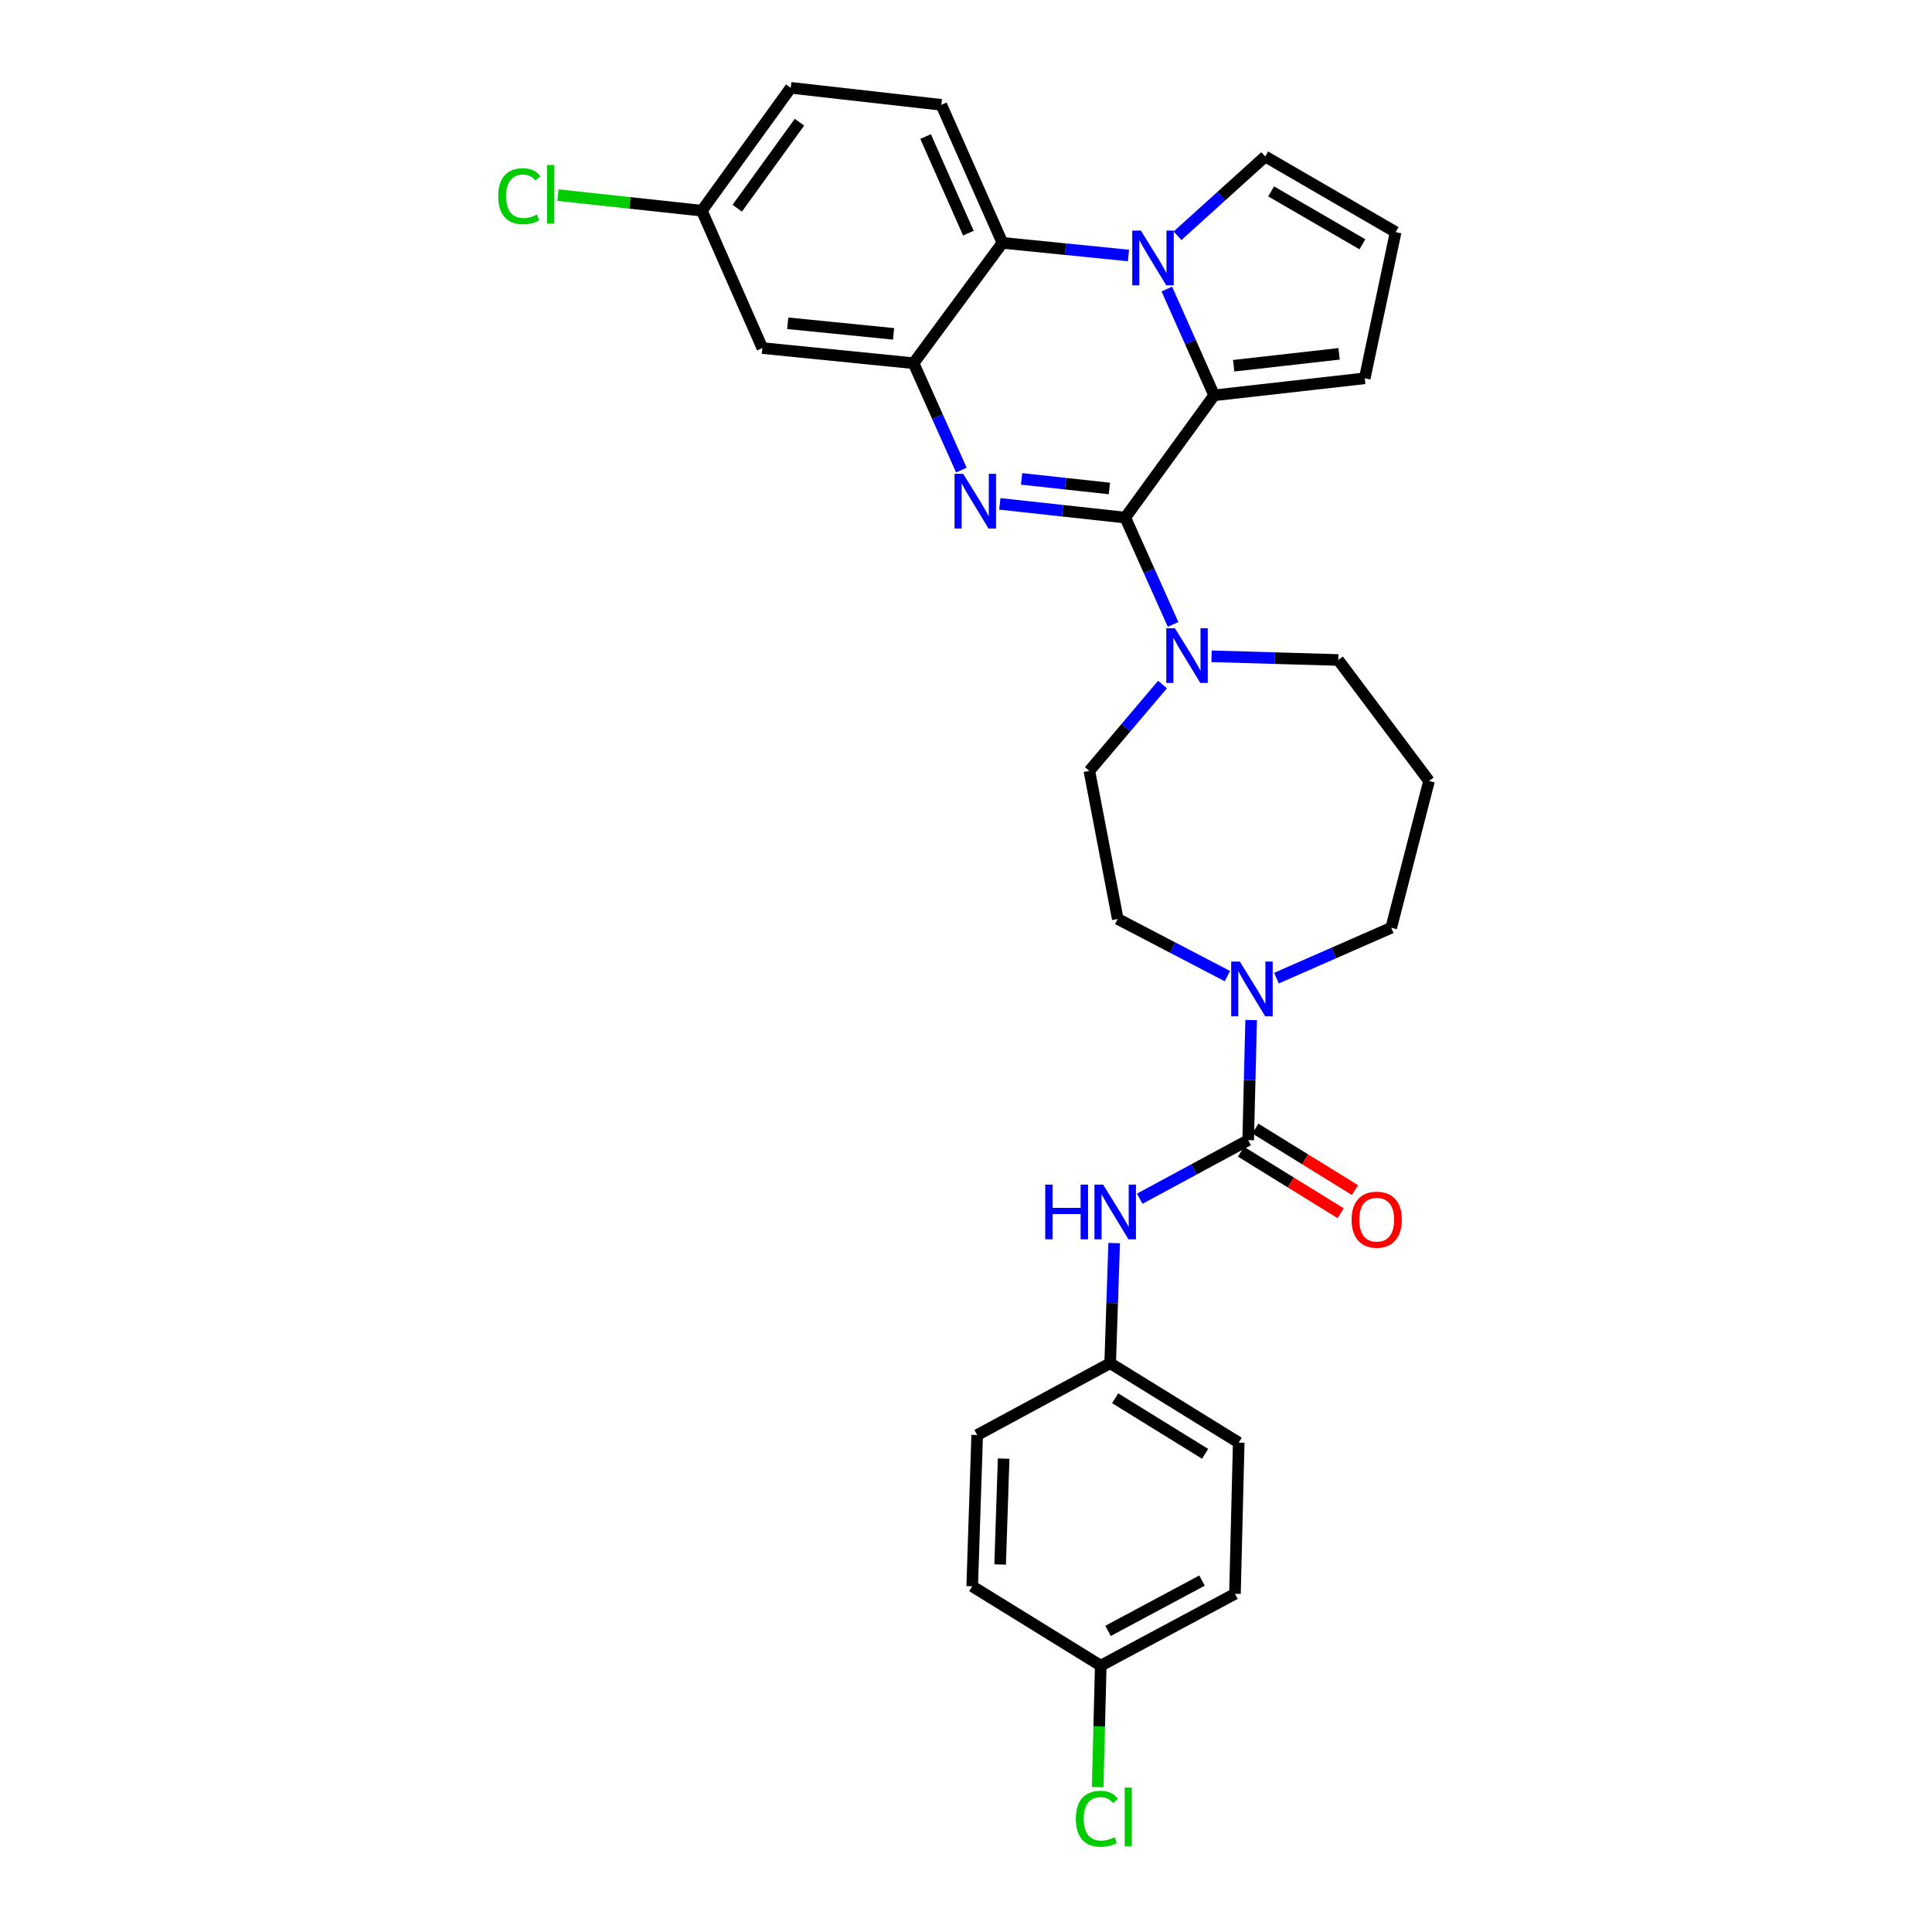 <?xml version='1.0' encoding='iso-8859-1'?>
<svg version='1.1' baseProfile='full'
              xmlns='http://www.w3.org/2000/svg'
                      xmlns:rdkit='http://www.rdkit.org/xml'
                      xmlns:xlink='http://www.w3.org/1999/xlink'
                  xml:space='preserve'
width='1000px' height='1000px' viewBox='0 0 1000 1000'>
<!-- END OF HEADER -->
<rect style='opacity:1.0;fill:#FFFFFF;stroke:none' width='1000' height='1000' x='0' y='0'> </rect>
<path class='bond-0' d='M 582.436,267.901 L 549.971,264.354' style='fill:none;fill-rule:evenodd;stroke:#000000;stroke-width:6px;stroke-linecap:butt;stroke-linejoin:miter;stroke-opacity:1' />
<path class='bond-0' d='M 549.971,264.354 L 517.505,260.807' style='fill:none;fill-rule:evenodd;stroke:#0000FF;stroke-width:6px;stroke-linecap:butt;stroke-linejoin:miter;stroke-opacity:1' />
<path class='bond-0' d='M 574.226,252.837 L 551.5,250.354' style='fill:none;fill-rule:evenodd;stroke:#000000;stroke-width:6px;stroke-linecap:butt;stroke-linejoin:miter;stroke-opacity:1' />
<path class='bond-0' d='M 551.5,250.354 L 528.775,247.871' style='fill:none;fill-rule:evenodd;stroke:#0000FF;stroke-width:6px;stroke-linecap:butt;stroke-linejoin:miter;stroke-opacity:1' />
<path class='bond-2' d='M 582.436,267.901 L 628.442,204.62' style='fill:none;fill-rule:evenodd;stroke:#000000;stroke-width:6px;stroke-linecap:butt;stroke-linejoin:miter;stroke-opacity:1' />
<path class='bond-6' d='M 582.436,267.901 L 594.814,295.556' style='fill:none;fill-rule:evenodd;stroke:#000000;stroke-width:6px;stroke-linecap:butt;stroke-linejoin:miter;stroke-opacity:1' />
<path class='bond-6' d='M 594.814,295.556 L 607.192,323.211' style='fill:none;fill-rule:evenodd;stroke:#0000FF;stroke-width:6px;stroke-linecap:butt;stroke-linejoin:miter;stroke-opacity:1' />
<path class='bond-3' d='M 497.603,243.304 L 485.231,215.649' style='fill:none;fill-rule:evenodd;stroke:#0000FF;stroke-width:6px;stroke-linecap:butt;stroke-linejoin:miter;stroke-opacity:1' />
<path class='bond-3' d='M 485.231,215.649 L 472.86,187.994' style='fill:none;fill-rule:evenodd;stroke:#000000;stroke-width:6px;stroke-linecap:butt;stroke-linejoin:miter;stroke-opacity:1' />
<path class='bond-1' d='M 603.956,149.621 L 616.199,177.12' style='fill:none;fill-rule:evenodd;stroke:#0000FF;stroke-width:6px;stroke-linecap:butt;stroke-linejoin:miter;stroke-opacity:1' />
<path class='bond-1' d='M 616.199,177.12 L 628.442,204.62' style='fill:none;fill-rule:evenodd;stroke:#000000;stroke-width:6px;stroke-linecap:butt;stroke-linejoin:miter;stroke-opacity:1' />
<path class='bond-5' d='M 584.087,132.241 L 551.472,128.97' style='fill:none;fill-rule:evenodd;stroke:#0000FF;stroke-width:6px;stroke-linecap:butt;stroke-linejoin:miter;stroke-opacity:1' />
<path class='bond-5' d='M 551.472,128.97 L 518.857,125.698' style='fill:none;fill-rule:evenodd;stroke:#000000;stroke-width:6px;stroke-linecap:butt;stroke-linejoin:miter;stroke-opacity:1' />
<path class='bond-10' d='M 609.483,122.035 L 632.173,101.521' style='fill:none;fill-rule:evenodd;stroke:#0000FF;stroke-width:6px;stroke-linecap:butt;stroke-linejoin:miter;stroke-opacity:1' />
<path class='bond-10' d='M 632.173,101.521 L 654.864,81.007' style='fill:none;fill-rule:evenodd;stroke:#000000;stroke-width:6px;stroke-linecap:butt;stroke-linejoin:miter;stroke-opacity:1' />
<path class='bond-11' d='M 628.442,204.62 L 706.393,195.81' style='fill:none;fill-rule:evenodd;stroke:#000000;stroke-width:6px;stroke-linecap:butt;stroke-linejoin:miter;stroke-opacity:1' />
<path class='bond-11' d='M 638.553,189.304 L 693.119,183.137' style='fill:none;fill-rule:evenodd;stroke:#000000;stroke-width:6px;stroke-linecap:butt;stroke-linejoin:miter;stroke-opacity:1' />
<path class='bond-9' d='M 472.86,187.994 L 394.595,180.162' style='fill:none;fill-rule:evenodd;stroke:#000000;stroke-width:6px;stroke-linecap:butt;stroke-linejoin:miter;stroke-opacity:1' />
<path class='bond-9' d='M 462.522,172.806 L 407.737,167.323' style='fill:none;fill-rule:evenodd;stroke:#000000;stroke-width:6px;stroke-linecap:butt;stroke-linejoin:miter;stroke-opacity:1' />
<path class='bond-31' d='M 472.86,187.994 L 518.857,125.698' style='fill:none;fill-rule:evenodd;stroke:#000000;stroke-width:6px;stroke-linecap:butt;stroke-linejoin:miter;stroke-opacity:1' />
<path class='bond-4' d='M 646.054,590.137 L 646.824,559.056' style='fill:none;fill-rule:evenodd;stroke:#000000;stroke-width:6px;stroke-linecap:butt;stroke-linejoin:miter;stroke-opacity:1' />
<path class='bond-4' d='M 646.824,559.056 L 647.595,527.974' style='fill:none;fill-rule:evenodd;stroke:#0000FF;stroke-width:6px;stroke-linecap:butt;stroke-linejoin:miter;stroke-opacity:1' />
<path class='bond-8' d='M 646.054,590.137 L 617.991,605.294' style='fill:none;fill-rule:evenodd;stroke:#000000;stroke-width:6px;stroke-linecap:butt;stroke-linejoin:miter;stroke-opacity:1' />
<path class='bond-8' d='M 617.991,605.294 L 589.928,620.452' style='fill:none;fill-rule:evenodd;stroke:#0000FF;stroke-width:6px;stroke-linecap:butt;stroke-linejoin:miter;stroke-opacity:1' />
<path class='bond-14' d='M 642.354,596.128 L 668.141,612.053' style='fill:none;fill-rule:evenodd;stroke:#000000;stroke-width:6px;stroke-linecap:butt;stroke-linejoin:miter;stroke-opacity:1' />
<path class='bond-14' d='M 668.141,612.053 L 693.927,627.977' style='fill:none;fill-rule:evenodd;stroke:#FF0000;stroke-width:6px;stroke-linecap:butt;stroke-linejoin:miter;stroke-opacity:1' />
<path class='bond-14' d='M 649.754,584.145 L 675.54,600.07' style='fill:none;fill-rule:evenodd;stroke:#000000;stroke-width:6px;stroke-linecap:butt;stroke-linejoin:miter;stroke-opacity:1' />
<path class='bond-14' d='M 675.54,600.07 L 701.327,615.995' style='fill:none;fill-rule:evenodd;stroke:#FF0000;stroke-width:6px;stroke-linecap:butt;stroke-linejoin:miter;stroke-opacity:1' />
<path class='bond-12' d='M 518.857,125.698 L 487.225,54.264' style='fill:none;fill-rule:evenodd;stroke:#000000;stroke-width:6px;stroke-linecap:butt;stroke-linejoin:miter;stroke-opacity:1' />
<path class='bond-12' d='M 501.235,120.686 L 479.092,70.682' style='fill:none;fill-rule:evenodd;stroke:#000000;stroke-width:6px;stroke-linecap:butt;stroke-linejoin:miter;stroke-opacity:1' />
<path class='bond-15' d='M 601.71,354.316 L 582.782,376.663' style='fill:none;fill-rule:evenodd;stroke:#0000FF;stroke-width:6px;stroke-linecap:butt;stroke-linejoin:miter;stroke-opacity:1' />
<path class='bond-15' d='M 582.782,376.663 L 563.854,399.01' style='fill:none;fill-rule:evenodd;stroke:#000000;stroke-width:6px;stroke-linecap:butt;stroke-linejoin:miter;stroke-opacity:1' />
<path class='bond-22' d='M 627.103,339.697 L 659.894,340.651' style='fill:none;fill-rule:evenodd;stroke:#0000FF;stroke-width:6px;stroke-linecap:butt;stroke-linejoin:miter;stroke-opacity:1' />
<path class='bond-22' d='M 659.894,340.651 L 692.685,341.604' style='fill:none;fill-rule:evenodd;stroke:#000000;stroke-width:6px;stroke-linecap:butt;stroke-linejoin:miter;stroke-opacity:1' />
<path class='bond-7' d='M 635.296,505.237 L 606.922,490.446' style='fill:none;fill-rule:evenodd;stroke:#0000FF;stroke-width:6px;stroke-linecap:butt;stroke-linejoin:miter;stroke-opacity:1' />
<path class='bond-7' d='M 606.922,490.446 L 578.547,475.655' style='fill:none;fill-rule:evenodd;stroke:#000000;stroke-width:6px;stroke-linecap:butt;stroke-linejoin:miter;stroke-opacity:1' />
<path class='bond-32' d='M 660.703,506.28 L 690.398,493.248' style='fill:none;fill-rule:evenodd;stroke:#0000FF;stroke-width:6px;stroke-linecap:butt;stroke-linejoin:miter;stroke-opacity:1' />
<path class='bond-32' d='M 690.398,493.248 L 720.093,480.216' style='fill:none;fill-rule:evenodd;stroke:#000000;stroke-width:6px;stroke-linecap:butt;stroke-linejoin:miter;stroke-opacity:1' />
<path class='bond-17' d='M 576.695,643.427 L 575.657,674.508' style='fill:none;fill-rule:evenodd;stroke:#0000FF;stroke-width:6px;stroke-linecap:butt;stroke-linejoin:miter;stroke-opacity:1' />
<path class='bond-17' d='M 575.657,674.508 L 574.62,705.589' style='fill:none;fill-rule:evenodd;stroke:#000000;stroke-width:6px;stroke-linecap:butt;stroke-linejoin:miter;stroke-opacity:1' />
<path class='bond-18' d='M 394.595,180.162 L 363.275,109.057' style='fill:none;fill-rule:evenodd;stroke:#000000;stroke-width:6px;stroke-linecap:butt;stroke-linejoin:miter;stroke-opacity:1' />
<path class='bond-30' d='M 654.864,81.007 L 722.378,120.143' style='fill:none;fill-rule:evenodd;stroke:#000000;stroke-width:6px;stroke-linecap:butt;stroke-linejoin:miter;stroke-opacity:1' />
<path class='bond-30' d='M 657.928,99.062 L 705.188,126.457' style='fill:none;fill-rule:evenodd;stroke:#000000;stroke-width:6px;stroke-linecap:butt;stroke-linejoin:miter;stroke-opacity:1' />
<path class='bond-13' d='M 706.393,195.81 L 722.378,120.143' style='fill:none;fill-rule:evenodd;stroke:#000000;stroke-width:6px;stroke-linecap:butt;stroke-linejoin:miter;stroke-opacity:1' />
<path class='bond-20' d='M 487.225,54.264 L 409.281,45.455' style='fill:none;fill-rule:evenodd;stroke:#000000;stroke-width:6px;stroke-linecap:butt;stroke-linejoin:miter;stroke-opacity:1' />
<path class='bond-16' d='M 563.854,399.01 L 578.547,475.655' style='fill:none;fill-rule:evenodd;stroke:#000000;stroke-width:6px;stroke-linecap:butt;stroke-linejoin:miter;stroke-opacity:1' />
<path class='bond-26' d='M 574.62,705.589 L 505.791,742.769' style='fill:none;fill-rule:evenodd;stroke:#000000;stroke-width:6px;stroke-linecap:butt;stroke-linejoin:miter;stroke-opacity:1' />
<path class='bond-27' d='M 574.62,705.589 L 641.156,746.689' style='fill:none;fill-rule:evenodd;stroke:#000000;stroke-width:6px;stroke-linecap:butt;stroke-linejoin:miter;stroke-opacity:1' />
<path class='bond-27' d='M 577.199,723.736 L 623.774,752.506' style='fill:none;fill-rule:evenodd;stroke:#000000;stroke-width:6px;stroke-linecap:butt;stroke-linejoin:miter;stroke-opacity:1' />
<path class='bond-24' d='M 363.275,109.057 L 326.036,105.026' style='fill:none;fill-rule:evenodd;stroke:#000000;stroke-width:6px;stroke-linecap:butt;stroke-linejoin:miter;stroke-opacity:1' />
<path class='bond-24' d='M 326.036,105.026 L 288.796,100.995' style='fill:none;fill-rule:evenodd;stroke:#00CC00;stroke-width:6px;stroke-linecap:butt;stroke-linejoin:miter;stroke-opacity:1' />
<path class='bond-33' d='M 363.275,109.057 L 409.281,45.455' style='fill:none;fill-rule:evenodd;stroke:#000000;stroke-width:6px;stroke-linecap:butt;stroke-linejoin:miter;stroke-opacity:1' />
<path class='bond-33' d='M 381.587,107.77 L 413.791,63.249' style='fill:none;fill-rule:evenodd;stroke:#000000;stroke-width:6px;stroke-linecap:butt;stroke-linejoin:miter;stroke-opacity:1' />
<path class='bond-19' d='M 739.661,404.228 L 692.685,341.604' style='fill:none;fill-rule:evenodd;stroke:#000000;stroke-width:6px;stroke-linecap:butt;stroke-linejoin:miter;stroke-opacity:1' />
<path class='bond-23' d='M 739.661,404.228 L 720.093,480.216' style='fill:none;fill-rule:evenodd;stroke:#000000;stroke-width:6px;stroke-linecap:butt;stroke-linejoin:miter;stroke-opacity:1' />
<path class='bond-21' d='M 569.745,862.134 L 639.216,824.954' style='fill:none;fill-rule:evenodd;stroke:#000000;stroke-width:6px;stroke-linecap:butt;stroke-linejoin:miter;stroke-opacity:1' />
<path class='bond-21' d='M 573.52,844.14 L 622.15,818.114' style='fill:none;fill-rule:evenodd;stroke:#000000;stroke-width:6px;stroke-linecap:butt;stroke-linejoin:miter;stroke-opacity:1' />
<path class='bond-25' d='M 569.745,862.134 L 568.954,893.569' style='fill:none;fill-rule:evenodd;stroke:#000000;stroke-width:6px;stroke-linecap:butt;stroke-linejoin:miter;stroke-opacity:1' />
<path class='bond-25' d='M 568.954,893.569 L 568.162,925.004' style='fill:none;fill-rule:evenodd;stroke:#00CC00;stroke-width:6px;stroke-linecap:butt;stroke-linejoin:miter;stroke-opacity:1' />
<path class='bond-34' d='M 569.745,862.134 L 503.209,821.049' style='fill:none;fill-rule:evenodd;stroke:#000000;stroke-width:6px;stroke-linecap:butt;stroke-linejoin:miter;stroke-opacity:1' />
<path class='bond-28' d='M 505.791,742.769 L 503.209,821.049' style='fill:none;fill-rule:evenodd;stroke:#000000;stroke-width:6px;stroke-linecap:butt;stroke-linejoin:miter;stroke-opacity:1' />
<path class='bond-28' d='M 519.48,754.976 L 517.672,809.772' style='fill:none;fill-rule:evenodd;stroke:#000000;stroke-width:6px;stroke-linecap:butt;stroke-linejoin:miter;stroke-opacity:1' />
<path class='bond-29' d='M 641.156,746.689 L 639.216,824.954' style='fill:none;fill-rule:evenodd;stroke:#000000;stroke-width:6px;stroke-linecap:butt;stroke-linejoin:miter;stroke-opacity:1' />
<path  class='atom-1' d='M 498.553 245.26
L 507.833 260.26
Q 508.753 261.74, 510.233 264.42
Q 511.713 267.1, 511.793 267.26
L 511.793 245.26
L 515.553 245.26
L 515.553 273.58
L 511.673 273.58
L 501.713 257.18
Q 500.553 255.26, 499.313 253.06
Q 498.113 250.86, 497.753 250.18
L 497.753 273.58
L 494.073 273.58
L 494.073 245.26
L 498.553 245.26
' fill='#0000FF'/>
<path  class='atom-2' d='M 590.525 119.355
L 599.805 134.355
Q 600.725 135.835, 602.205 138.515
Q 603.685 141.195, 603.765 141.355
L 603.765 119.355
L 607.525 119.355
L 607.525 147.675
L 603.645 147.675
L 593.685 131.275
Q 592.525 129.355, 591.285 127.155
Q 590.085 124.955, 589.725 124.275
L 589.725 147.675
L 586.045 147.675
L 586.045 119.355
L 590.525 119.355
' fill='#0000FF'/>
<path  class='atom-7' d='M 608.145 325.168
L 617.425 340.168
Q 618.345 341.648, 619.825 344.328
Q 621.305 347.008, 621.385 347.168
L 621.385 325.168
L 625.145 325.168
L 625.145 353.488
L 621.265 353.488
L 611.305 337.088
Q 610.145 335.168, 608.905 332.968
Q 607.705 330.768, 607.345 330.088
L 607.345 353.488
L 603.665 353.488
L 603.665 325.168
L 608.145 325.168
' fill='#0000FF'/>
<path  class='atom-8' d='M 641.734 497.697
L 651.014 512.697
Q 651.934 514.177, 653.414 516.857
Q 654.894 519.537, 654.974 519.697
L 654.974 497.697
L 658.734 497.697
L 658.734 526.017
L 654.854 526.017
L 644.894 509.617
Q 643.734 507.697, 642.494 505.497
Q 641.294 503.297, 640.934 502.617
L 640.934 526.017
L 637.254 526.017
L 637.254 497.697
L 641.734 497.697
' fill='#0000FF'/>
<path  class='atom-9' d='M 541.013 613.149
L 544.853 613.149
L 544.853 625.189
L 559.333 625.189
L 559.333 613.149
L 563.173 613.149
L 563.173 641.469
L 559.333 641.469
L 559.333 628.389
L 544.853 628.389
L 544.853 641.469
L 541.013 641.469
L 541.013 613.149
' fill='#0000FF'/>
<path  class='atom-9' d='M 570.973 613.149
L 580.253 628.149
Q 581.173 629.629, 582.653 632.309
Q 584.133 634.989, 584.213 635.149
L 584.213 613.149
L 587.973 613.149
L 587.973 641.469
L 584.093 641.469
L 574.133 625.069
Q 572.973 623.149, 571.733 620.949
Q 570.533 618.749, 570.173 618.069
L 570.173 641.469
L 566.493 641.469
L 566.493 613.149
L 570.973 613.149
' fill='#0000FF'/>
<path  class='atom-15' d='M 699.582 631.301
Q 699.582 624.501, 702.942 620.701
Q 706.302 616.901, 712.582 616.901
Q 718.862 616.901, 722.222 620.701
Q 725.582 624.501, 725.582 631.301
Q 725.582 638.181, 722.182 642.101
Q 718.782 645.981, 712.582 645.981
Q 706.342 645.981, 702.942 642.101
Q 699.582 638.221, 699.582 631.301
M 712.582 642.781
Q 716.902 642.781, 719.222 639.901
Q 721.582 636.981, 721.582 631.301
Q 721.582 625.741, 719.222 622.941
Q 716.902 620.101, 712.582 620.101
Q 708.262 620.101, 705.902 622.901
Q 703.582 625.701, 703.582 631.301
Q 703.582 637.021, 705.902 639.901
Q 708.262 642.781, 712.582 642.781
' fill='#FF0000'/>
<path  class='atom-25' d='M 257.867 101.563
Q 257.867 94.523, 261.147 90.843
Q 264.467 87.123, 270.747 87.123
Q 276.587 87.123, 279.707 91.243
L 277.067 93.403
Q 274.787 90.403, 270.747 90.403
Q 266.467 90.403, 264.187 93.283
Q 261.947 96.123, 261.947 101.563
Q 261.947 107.163, 264.267 110.043
Q 266.627 112.923, 271.187 112.923
Q 274.307 112.923, 277.947 111.043
L 279.067 114.043
Q 277.587 115.003, 275.347 115.563
Q 273.107 116.123, 270.627 116.123
Q 264.467 116.123, 261.147 112.363
Q 257.867 108.603, 257.867 101.563
' fill='#00CC00'/>
<path  class='atom-25' d='M 283.147 85.403
L 286.827 85.403
L 286.827 115.763
L 283.147 115.763
L 283.147 85.403
' fill='#00CC00'/>
<path  class='atom-26' d='M 556.854 941.402
Q 556.854 934.362, 560.134 930.682
Q 563.454 926.962, 569.734 926.962
Q 575.574 926.962, 578.694 931.082
L 576.054 933.242
Q 573.774 930.242, 569.734 930.242
Q 565.454 930.242, 563.174 933.122
Q 560.934 935.962, 560.934 941.402
Q 560.934 947.002, 563.254 949.882
Q 565.614 952.762, 570.174 952.762
Q 573.294 952.762, 576.934 950.882
L 578.054 953.882
Q 576.574 954.842, 574.334 955.402
Q 572.094 955.962, 569.614 955.962
Q 563.454 955.962, 560.134 952.202
Q 556.854 948.442, 556.854 941.402
' fill='#00CC00'/>
<path  class='atom-26' d='M 582.134 925.242
L 585.814 925.242
L 585.814 955.602
L 582.134 955.602
L 582.134 925.242
' fill='#00CC00'/>
</svg>
